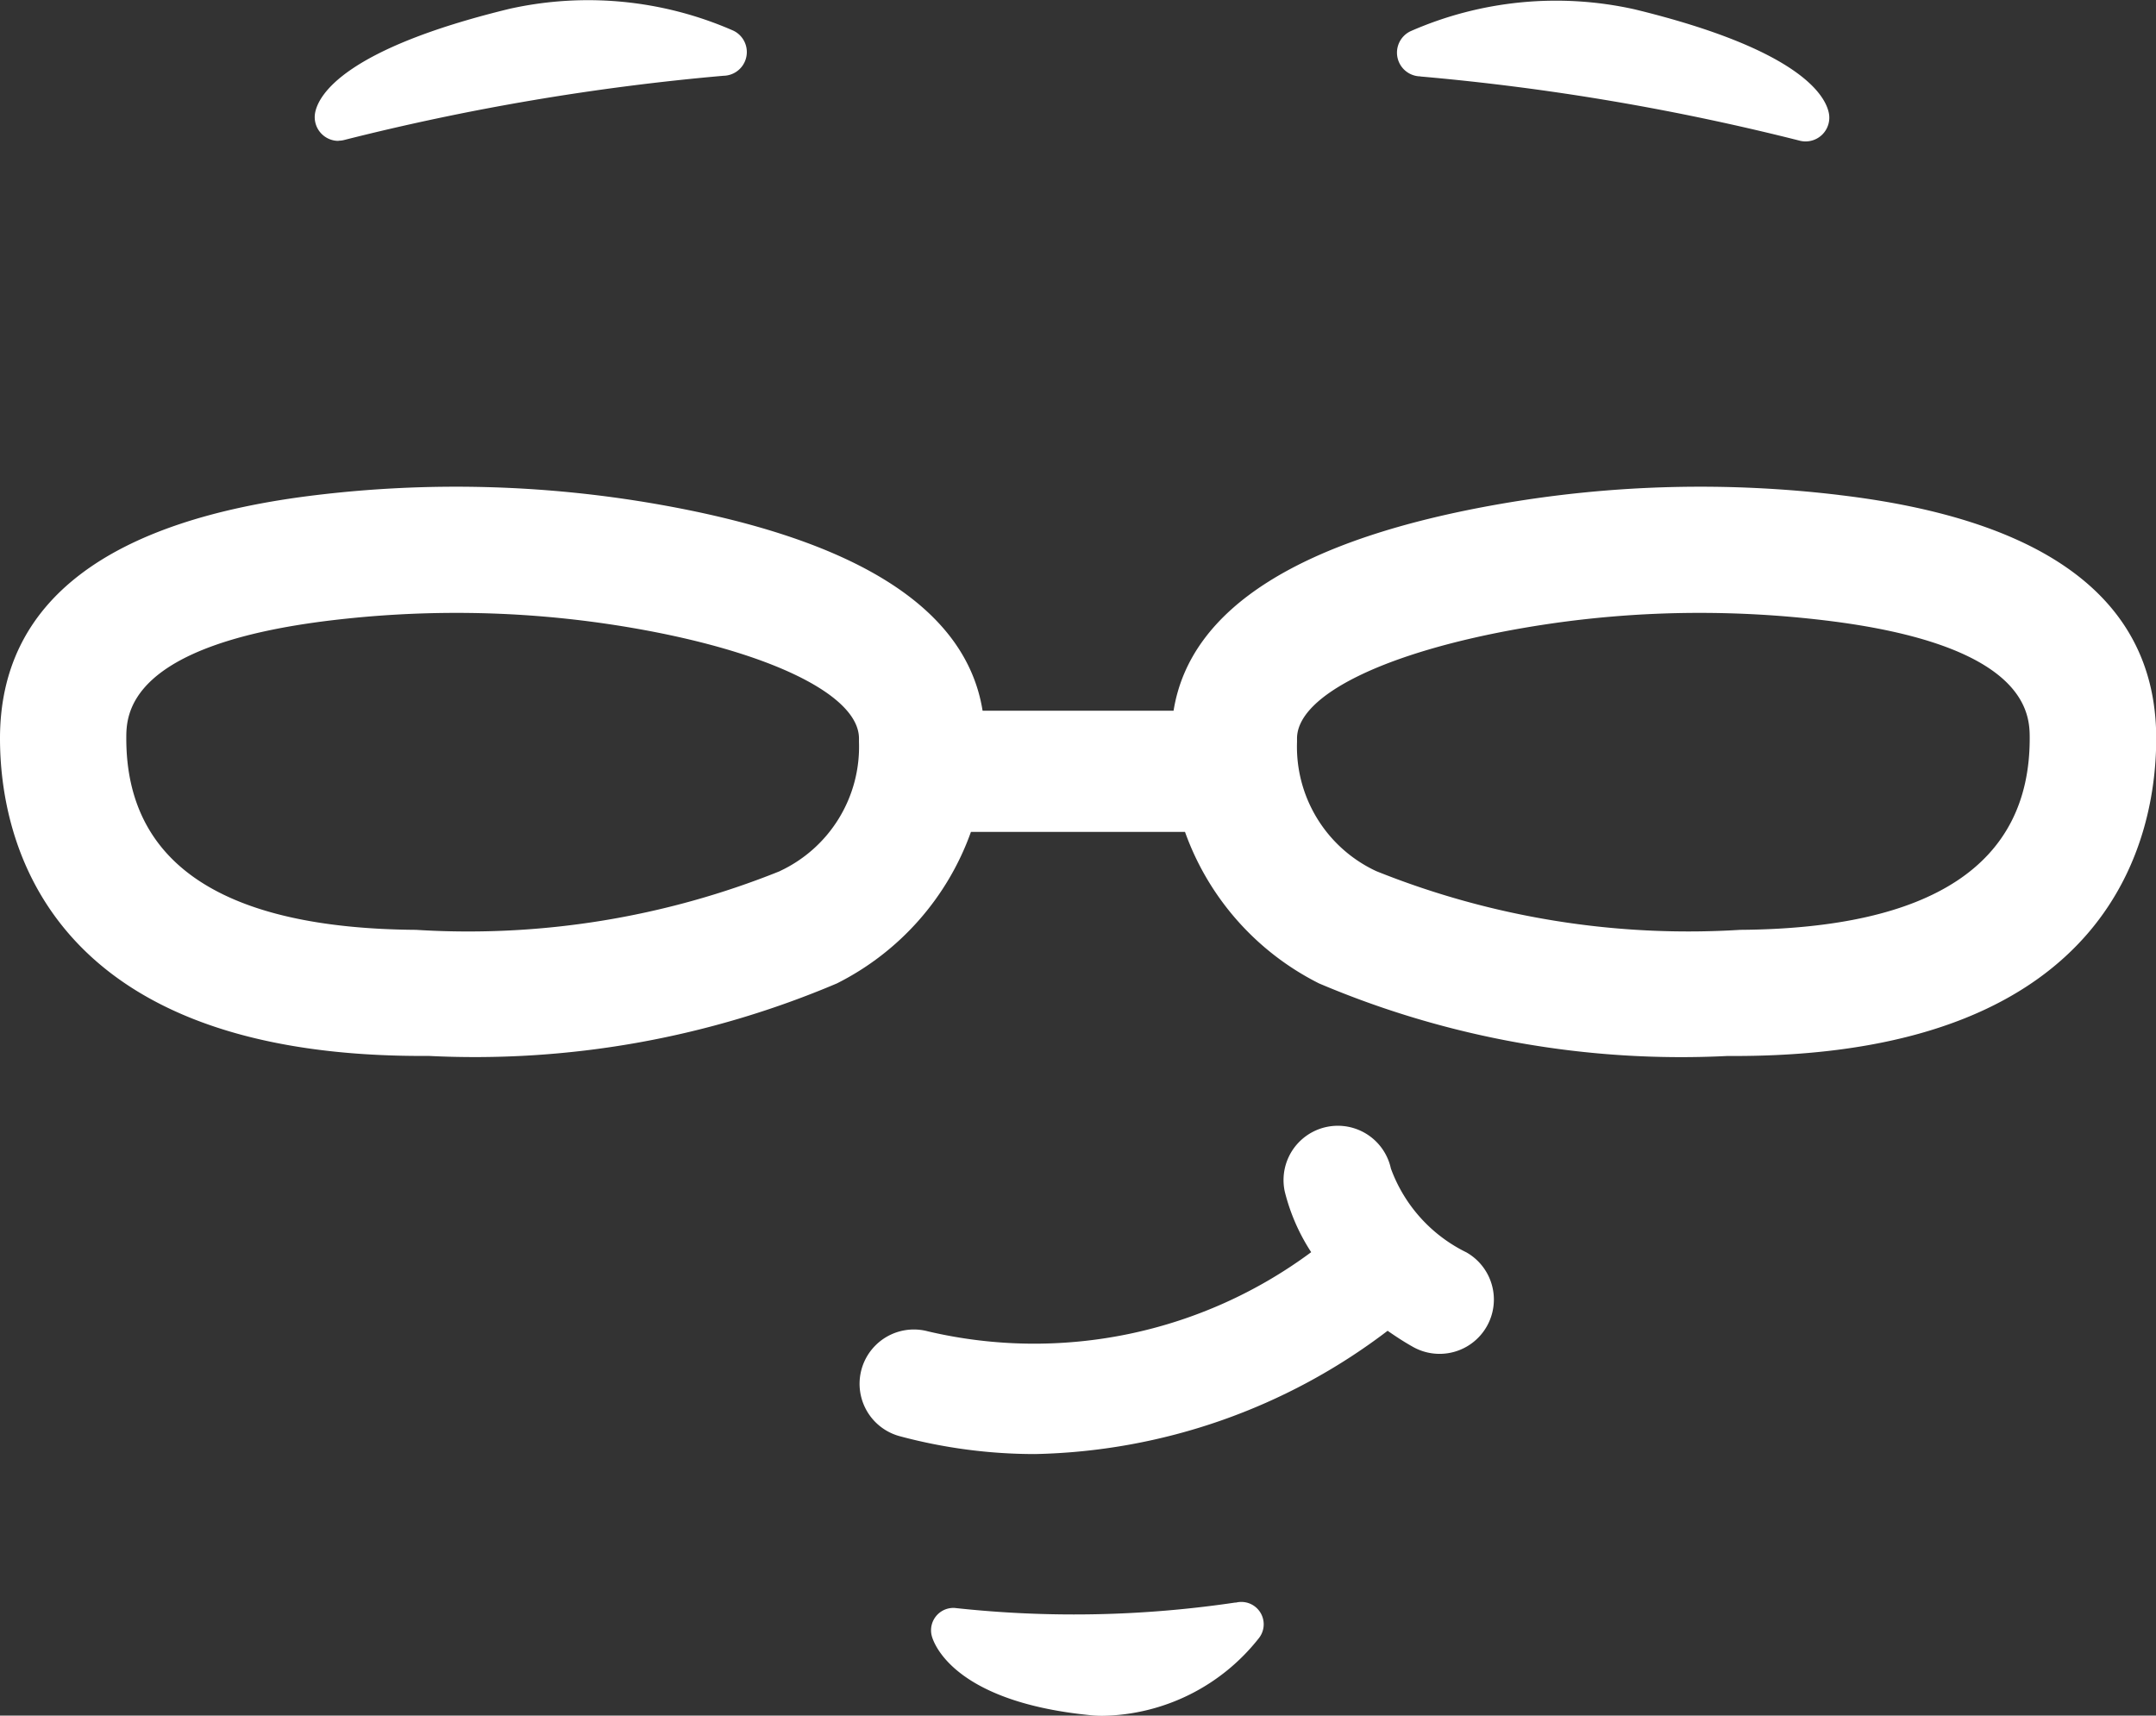 <svg xmlns="http://www.w3.org/2000/svg" xmlns:xlink="http://www.w3.org/1999/xlink" width="39.434" height="31.382" viewBox="0 0 39.434 31.382"><rect x="0" y="0" width="39.434" height="31.382" fill="#333333" stroke="none"/><defs><clipPath id="a"><rect width="39.434" height="31.382" fill="#fff"/></clipPath></defs><g transform="translate(0 0)"><g transform="translate(0 0)"><g clip-path="url(#a)"><path d="M74.422,85.281a2.76,2.76,0,0,1-1.38-1.533.993.993,0,0,0-1.941.422,3.613,3.613,0,0,0,.483,1.108,8.5,8.5,0,0,1-7.011,1.448.993.993,0,0,0-.512,1.919,9.539,9.539,0,0,0,2.469.326,11,11,0,0,0,6.452-2.255c.144.1.295.2.461.293a.993.993,0,1,0,.979-1.728" transform="translate(-47.602 -62.373)" fill="#fff"/><path d="M33.635,36.01a21.377,21.377,0,0,0-6.17.16c-3.688.638-5.7,1.912-6,3.787H17.972c-.3-1.876-2.315-3.15-6-3.787a21.376,21.376,0,0,0-6.17-.16C1.951,36.468,0,37.967,0,40.464c0,1.73.74,5.759,7.59,5.807h.248a16.938,16.938,0,0,0,7.469-1.326,4.969,4.969,0,0,0,2.452-2.772h3.915a4.969,4.969,0,0,0,2.452,2.772A16.938,16.938,0,0,0,31.6,46.272h.248c6.851-.048,7.59-4.077,7.59-5.807,0-2.5-1.951-4-5.8-4.454m-19.373,6.88a15.273,15.273,0,0,1-6.655,1.074c-3.516-.025-5.3-1.2-5.3-3.5,0-.424,0-1.714,3.764-2.163a19.2,19.2,0,0,1,2.271-.135,18.95,18.95,0,0,1,3.233.277c2.51.434,4.133,1.227,4.133,2.021,0,.021,0,.042,0,.064a2.509,2.509,0,0,1-1.449,2.362m17.566,1.074a15.314,15.314,0,0,1-6.656-1.074,2.509,2.509,0,0,1-1.449-2.362c0-.021,0-.042,0-.064,0-.793,1.622-1.586,4.133-2.021a18.95,18.95,0,0,1,3.233-.277,19.2,19.2,0,0,1,2.271.135c3.764.448,3.764,1.739,3.764,2.163,0,2.3-1.783,3.475-5.3,3.5" transform="translate(0 -26.956)" fill="#fff"/><path d="M74.161,118.025a20.077,20.077,0,0,1-5.14.1.409.409,0,0,0-.419.51c.032.123.386,1.211,2.927,1.454a1.934,1.934,0,0,0,.2.009,3.712,3.712,0,0,0,2.852-1.415.409.409,0,0,0-.423-.654" transform="translate(-51.56 -88.712)" fill="#fff"/><path d="M103.341,1.435a43.906,43.906,0,0,1,6.953,1.178.434.434,0,0,0,.519-.505c-.063-.326-.534-1.166-3.548-1.9a6.611,6.611,0,0,0-4.106.4.434.434,0,0,0,.182.825" transform="translate(-77.362 -0.036)" fill="#fff"/><path d="M23.616,2.574a.436.436,0,0,0,.093-.01A43.972,43.972,0,0,1,30.66,1.386a.434.434,0,0,0,.183-.824,6.609,6.609,0,0,0-4.1-.4c-3.019.735-3.49,1.575-3.552,1.9a.434.434,0,0,0,.426.515" transform="translate(-17.427 0)" fill="#fff"/></g></g></g></svg>
